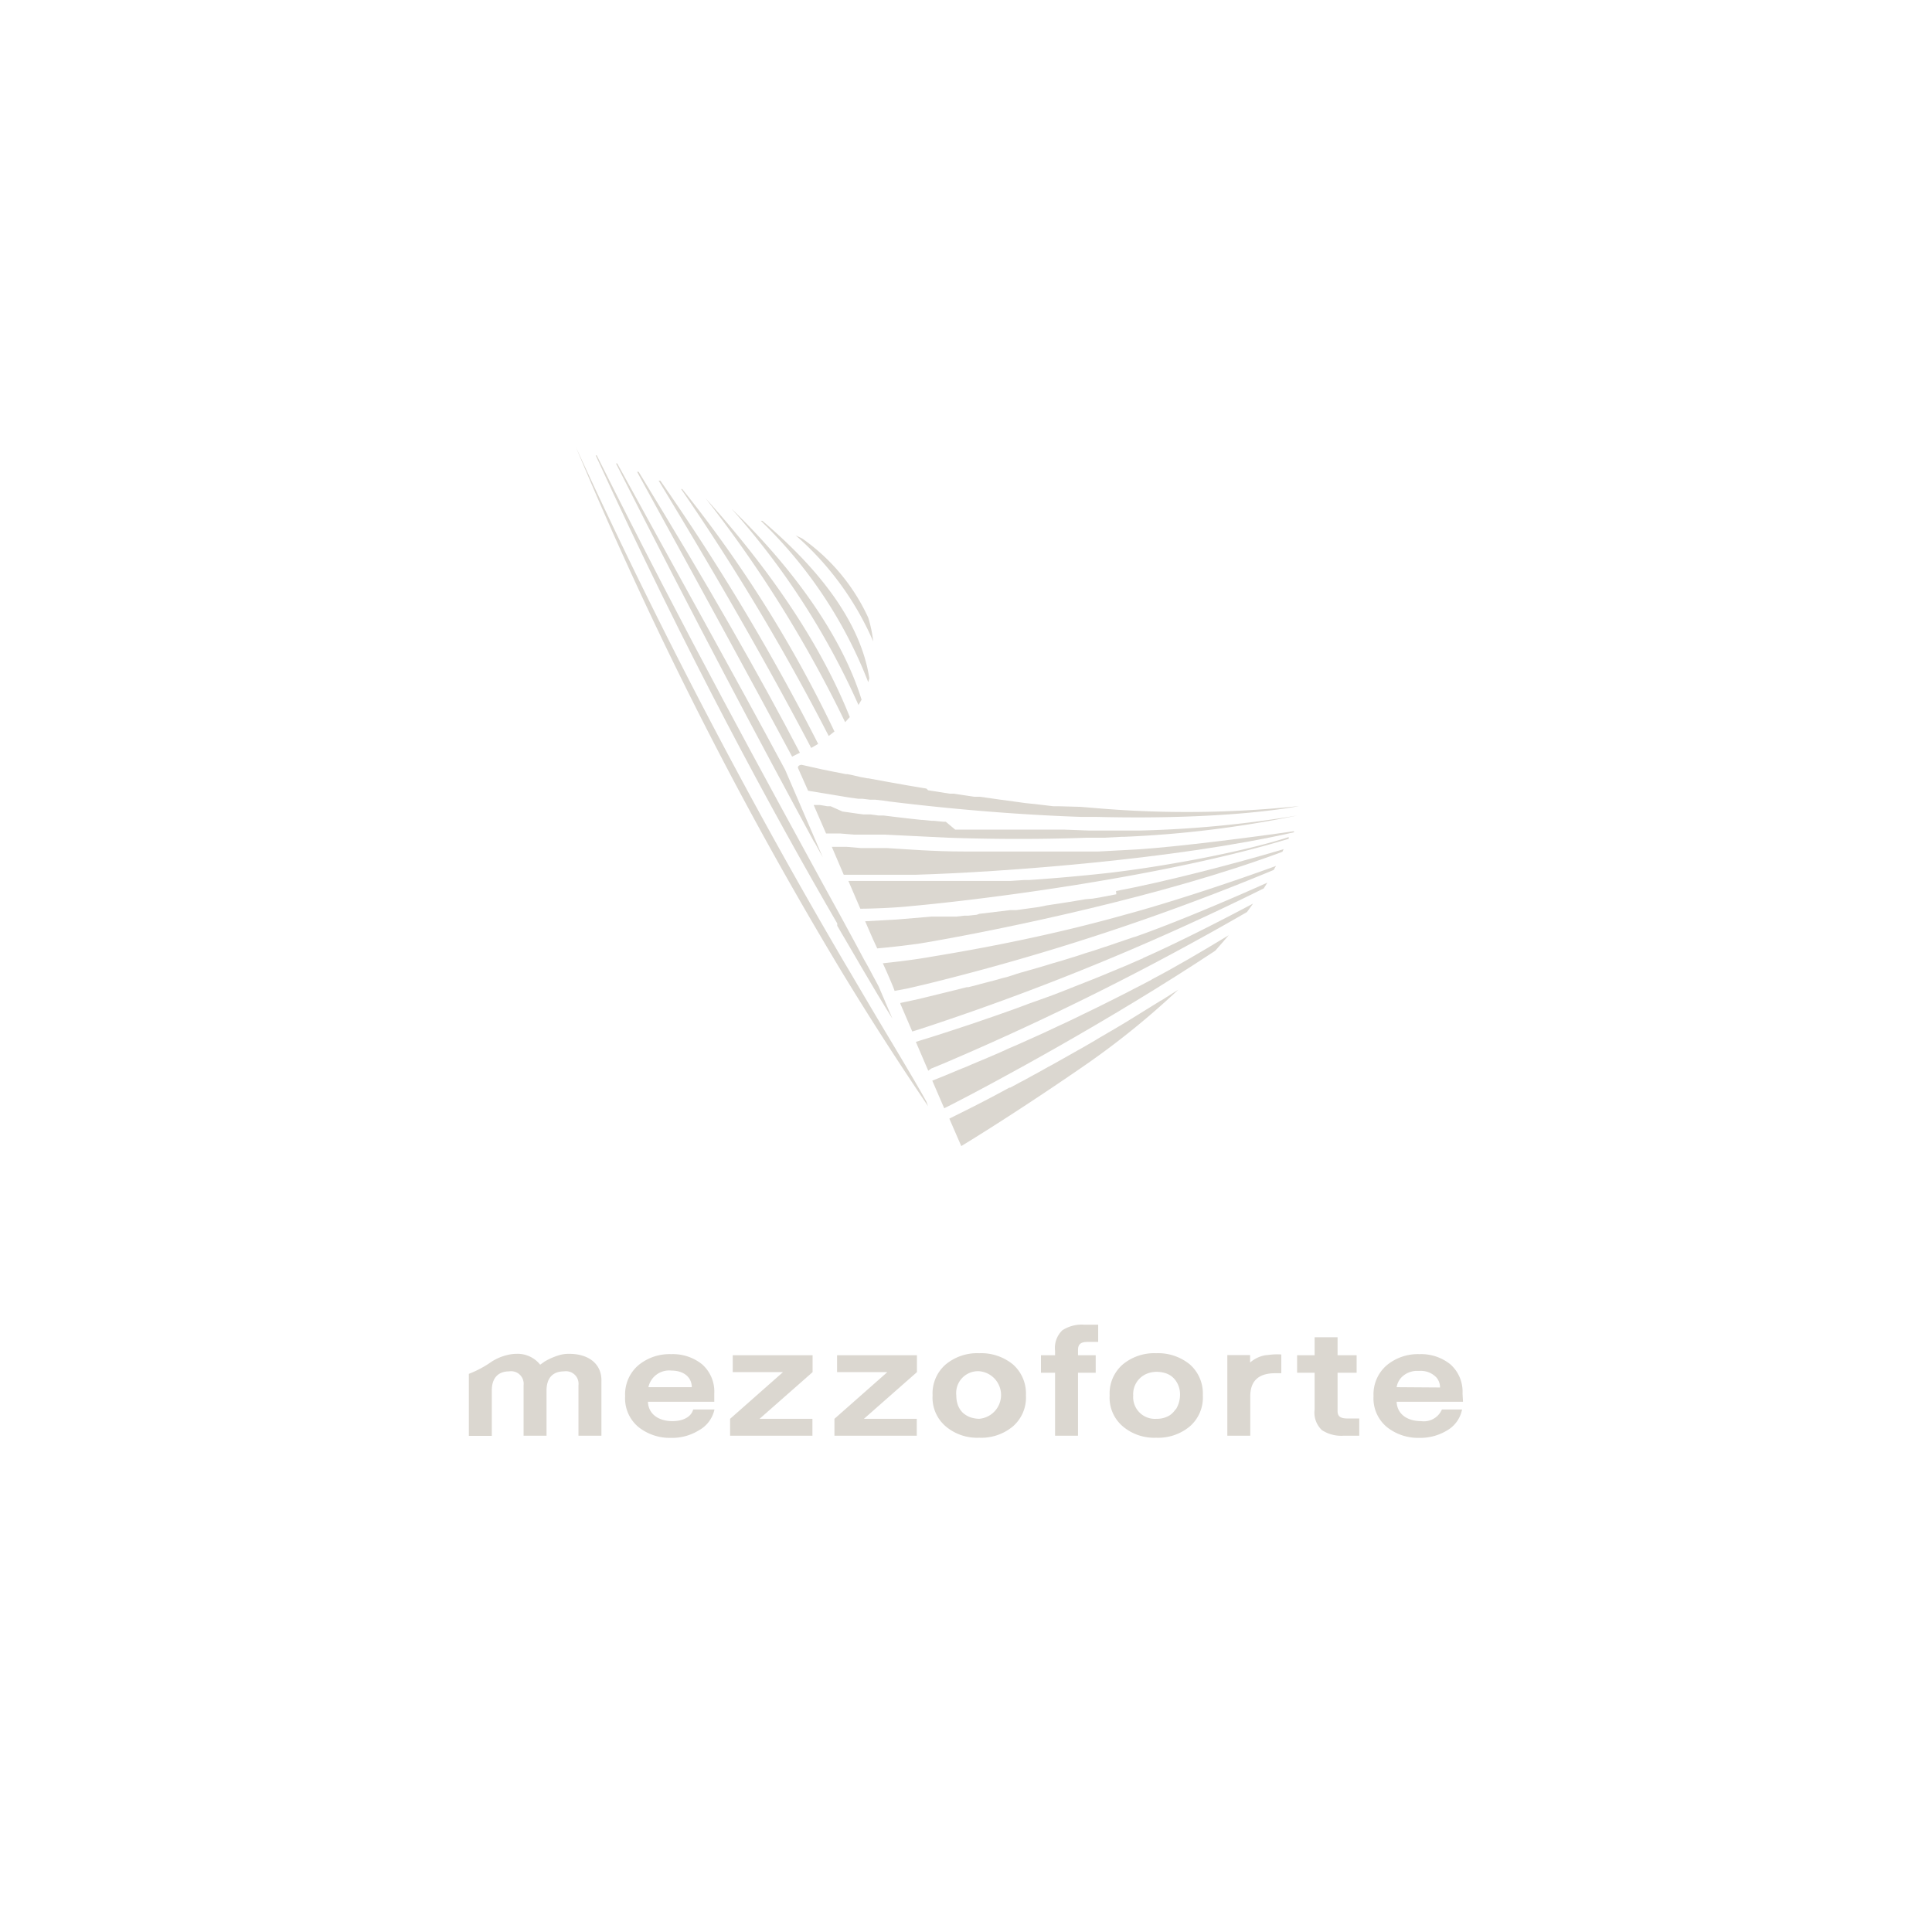 <svg xmlns="http://www.w3.org/2000/svg" viewBox="0 0 124.61 124.61"><defs><style>.cls-1{fill:#dbd7d0;}</style></defs><title>Tavola disegno 94 copia</title><g id="Livello_1" data-name="Livello 1"><path class="cls-1" d="M71.43,56.31h0c-1.73.19-3.44.34-5.06.45l-.31,0-.92.06-.56,0-.66,0-.58,0-.57,0-.59,0-.46,0-.65,0h-.2c-1.36,0-2.56,0-3.51,0H54.72l.77,1.79c.63,0,2.18-.05,3.29-.17,4.94-.45,16.43-1.93,24.34-4.34a1.17,1.17,0,0,1,0-.11C80,55,74.77,55.93,71.43,56.31Z"/><path class="cls-1" d="M73.45,54.78h0l-2.6.14-.62,0h-.31l-.59,0h-6.5l-.67,0h0c-1.91,0-3.6-.14-4.94-.22l-.41,0h-.15l-.3,0-.38,0-.22,0h-.21l-.94-.08h-.06l-.4,0-.25,0-.25,0,.77,1.8h1.88s1.69,0,2.74,0c5.54-.16,16.82-1,24.42-2.74l0-.07C80.8,54,76,54.61,73.45,54.78Z"/><path class="cls-1" d="M73.47,53.57c-1,0-2.09,0-3.19,0h0l-1.62-.06h-.2l-.65,0h-.26l-.61,0-.3,0-.57,0-.32,0-.56,0-.31,0-.54,0-.32,0-.54,0-.28,0-.57,0-.24,0-.57,0-.21,0L61,53h-.16l-.61-.06-.13,0-.61-.06h-.07c-.87-.09-1.69-.19-2.42-.28l-.33,0-.52-.07h0l-.38,0H55.7l-.38-.05-.56-.08-.43-.06L53.57,52l-.22,0-.47-.08-.13,0-.11,0-.16,0,.8,1.84.55,0,.38,0h0l.86.07.51,0,.5,0h.25l.59,0h.12l4.09.2c2.63.09,5.76.12,9,0h0l.36,0,.76,0,1.14-.06h.17a69.26,69.26,0,0,0,11.1-1.37v0A71.79,71.79,0,0,1,73.47,53.57Z"/><path class="cls-1" d="M59.75,50.86c-1.06-.17-2-.34-2.93-.51h0L56,50.2h-.06l-.47-.09L55,50l-.36-.07-.08,0-.92-.18-.59-.12-1.34-.3c-.15,0-.29.1-.23.23L52.12,51l2.65.44.6.08.18,0h.08l.5.06.33,0h0l.53.06.34.05h0c3.14.39,7.67.84,12.45,1h1c8.72.21,13-.7,13-.7a68.56,68.56,0,0,1-13,.14l-1.08-.09h0L68.25,52l-.32,0-1.18-.14-.59-.06L65,51.64l-.53-.07-1.26-.18-.38,0-1.33-.2-.25,0-1.39-.22Z"/><path class="cls-1" d="M56,39.84h0a12.7,12.7,0,0,0-4.25-5.1l-.43-.21a19.25,19.25,0,0,1,5,6.84A8.29,8.29,0,0,0,56,39.84Z"/><path class="cls-1" d="M49.17,33.59l-.1,0A29,29,0,0,1,56,44l.07-.25C55.43,39.57,52,36,49.17,33.59Z"/><path class="cls-1" d="M47.17,32.8h0a48.79,48.79,0,0,1,8.2,12.67l.2-.34C54.24,40.81,50.87,36.37,47.17,32.8Z"/><path class="cls-1" d="M45.51,32.14l0,0a79.41,79.41,0,0,1,9,14.44l.3-.33C53.29,42.42,50.47,37.64,45.51,32.14Z"/><path class="cls-1" d="M44,31.54l-.07,0a145.08,145.08,0,0,1,9.52,15.93l.37-.29A79.59,79.59,0,0,0,44,31.54Z"/><path class="cls-1" d="M42.59,31l-.11,0c3.91,6.43,7.24,12.28,9.84,17.24l.45-.26A143.18,143.18,0,0,0,42.59,31Z"/><path class="cls-1" d="M51.59,48.55c-2.51-4.82-5.93-10.82-10.4-18.12l-.1,0c4.07,7.42,7.38,13.48,10,18.37Z"/><path class="cls-1" d="M52.56,54.37c.17.32.34.62.51.93l-2.43-5.65c-3.22-6-7.13-13-10.83-19.76l-.08,0c5,9.92,9.4,18.19,12.77,24.4Z"/><path class="cls-1" d="M54,59.71,55.34,62l.22.38c.72,1.23,1.38,2.34,2,3.32l-.89-2.08-.69-1.29-.26-.46c-.36-.68-.75-1.4-1.16-2.15l-.15-.28c-.24-.43-.47-.87-.72-1.31L53.07,57l0,0c-3.57-6.55-8.78-16-14.58-27.63l-.07,0C44.33,42.27,49.88,52.46,54,59.56Z"/><path class="cls-1" d="M57.52,67.24c-.79-1.31-1.74-2.92-2.84-4.79l-.12-.2A371.91,371.91,0,0,1,37.14,28.83l0,0a259.87,259.87,0,0,0,17,33.6l.06.1c2.36,3.89,4.32,6.83,5.66,8.82l-.11-.3C59.26,70.16,58.45,68.8,57.52,67.24Z"/><path class="cls-1" d="M74.88,64.53h0l-1.94,1.2-.24.15-.79.47-.29.17-.77.45-.28.17-.76.44-.27.15-.74.42-.25.14-.73.41-.21.11-.73.41-.17.09L66,69.7l-.12.06-.72.39-.06,0c-1.82,1-3.2,1.66-3.87,2L62,73.92c1.27-.77,4.34-2.7,8-5.23a51.63,51.63,0,0,0,6-4.86l-1.1.7Z"/><path class="cls-1" d="M74.31,63.17h0l-.25.13c-.29.15-.58.31-.87.45l-.46.24-.67.34-.48.24-.64.32-.47.23-.64.31-.43.21-.67.32-.37.17-.81.38-.19.09-1,.45-.2.09-.72.32-.31.13-.57.26-.32.14-.49.21-.33.14-.41.17-.33.14-.32.14-.35.14-.15.06c-.77.33-1.37.57-1.73.71l.77,1.78.48-.24h0c2.6-1.33,10.11-5.36,17-9.92.31-.35.6-.68.87-1-1.73,1.05-3.52,2.1-5,2.87Z"/><path class="cls-1" d="M73.74,61.8h0l-.24.1-.87.38-.46.19-.65.27-.48.2-.62.25-.48.19-.61.24-.45.18-.64.25-.39.15-1,.36-.4.14-.56.21-.46.17-.45.16-.48.17-.37.13-.5.17-.26.09-.55.19h0c-1.58.53-2.8.92-3.47,1.12l-.28.09.8,1.86.19-.14.78-.32h0a181.44,181.44,0,0,0,19.58-9.77c.14-.18.27-.37.4-.55-2.37,1.26-5.09,2.63-7.09,3.51Z"/><path class="cls-1" d="M73.16,60.43h0l-.29.1-.77.26-.49.17-.58.19-.51.17-.55.17-.51.17-.52.16-.52.16-.49.14-.52.16-.44.13-1.16.33-.23.07L65,63l-.32.08-.57.16-.27.07-.58.15-.21.06-.59.15-.1,0c-1.23.31-2.27.56-3,.74h0l-.5.11h0l-.79.17h0c0,.1.07.19.1.28l.67,1.56.48-.15,1-.33h0a166.18,166.18,0,0,0,21.19-8.75l.23-.37c-2.72,1.22-6.17,2.67-8.58,3.51Z"/><path class="cls-1" d="M60.23,61.68h0c-1.33.24-2.64.38-3.29.45l0,0c.27.58.5,1.12.7,1.61l0,0,.06.17.81-.15,1.24-.29h0a153.21,153.21,0,0,0,22.4-7.36l.15-.26c-2.94,1.08-7,2.41-9.75,3.15C67.79,60.34,63.21,61.19,60.23,61.68Z"/><path class="cls-1" d="M72,57.68h0l-.48.09-.52.1-.53.09L70,58l-.53.09-.48.08-.52.08-.46.07-.52.08L67,58.5l-.51.07-.43.06-.51.07-.39,0-2,.24L63,59l-.56.06-.25,0-.53.06-.24,0-.53,0-.18,0-.54,0h-.1l-2.27.19-2,.11v0l.51,1.17.27.58c.65-.06,2-.19,3.13-.38,4.84-.83,15.38-3,23-5.85l.08-.17c-3.1.93-7.76,2.13-10.81,2.7Z"/><path class="cls-1" d="M36.72,87.32a2.21,2.21,0,0,0-.6.07,4.25,4.25,0,0,0-1,.43l-.28.2a1.86,1.86,0,0,0-1.54-.7,2.53,2.53,0,0,0-.6.08,3.28,3.28,0,0,0-1,.43h0a6.74,6.74,0,0,1-1.46.78v4h1.48V89.68c0-.83.44-1.23,1.12-1.23a.81.81,0,0,1,.93.9V92.6h1.48V89.69c0-.84.43-1.24,1.13-1.24a.81.81,0,0,1,.93.9V92.6h1.48V89.1C38.83,88,38,87.32,36.72,87.32Z"/><path class="cls-1" d="M46.07,89.87A2.35,2.35,0,0,0,45.29,88a3,3,0,0,0-2-.66,3.15,3.15,0,0,0-2.11.71,2.47,2.47,0,0,0-.86,2,2.4,2.4,0,0,0,.87,2,3.25,3.25,0,0,0,2.09.69,3.28,3.28,0,0,0,1.8-.49,2,2,0,0,0,1-1.34H44.71c-.14.5-.68.75-1.34.75-.89,0-1.55-.45-1.58-1.25h4.28Zm-4.25-.4a1.37,1.37,0,0,1,1.49-1.07c.76,0,1.3.4,1.31,1.07Z"/><polygon class="cls-1" points="47.26 88.5 50.5 88.5 47.09 91.51 47.09 92.6 52.4 92.6 52.4 91.51 48.99 91.51 52.41 88.5 52.41 87.41 47.26 87.41 47.26 88.5"/><polygon class="cls-1" points="53.99 88.5 57.23 88.5 53.82 91.51 53.82 92.6 59.13 92.6 59.13 91.51 55.72 91.51 59.14 88.5 59.14 87.41 53.99 87.41 53.99 88.5"/><path class="cls-1" d="M65.33,88a3.23,3.23,0,0,0-2.17-.72A3.18,3.18,0,0,0,61,88a2.47,2.47,0,0,0-.85,2A2.43,2.43,0,0,0,61,92a3.13,3.13,0,0,0,2.15.73A3.18,3.18,0,0,0,65.33,92a2.46,2.46,0,0,0,.84-2A2.5,2.5,0,0,0,65.33,88Zm-2.15,3.51h0a1.89,1.89,0,0,1-.6-.1,1.54,1.54,0,0,1-.48-.29,1.38,1.38,0,0,1-.31-.47,1.83,1.83,0,0,1-.11-.64,1.41,1.41,0,0,1,1.47-1.57h0a1.54,1.54,0,0,1,0,3.07Z"/><path class="cls-1" d="M68.52,85.8a1.58,1.58,0,0,0-.47,1.33v.28h-.91v1.13h.91V92.6h1.48V88.54h1.14V87.41H69.53v-.33c0-.35.14-.53.63-.53h.67V85.44h-.89A2.3,2.3,0,0,0,68.52,85.8Z"/><path class="cls-1" d="M76.74,88a3.23,3.23,0,0,0-2.17-.72,3.18,3.18,0,0,0-2.15.72,2.47,2.47,0,0,0-.85,2,2.43,2.43,0,0,0,.85,2,3.13,3.13,0,0,0,2.15.73A3.18,3.18,0,0,0,76.74,92a2.46,2.46,0,0,0,.84-2A2.5,2.5,0,0,0,76.74,88Zm-.91,2.88a1.32,1.32,0,0,1-.38.4,1.55,1.55,0,0,1-.86.23h0a1.4,1.4,0,0,1-1.5-1.5A1.42,1.42,0,0,1,74,88.59a1.7,1.7,0,0,1,.61-.11,1.93,1.93,0,0,1,.6.1,1.27,1.27,0,0,1,.65.51,1.53,1.53,0,0,1,.25.89A1.82,1.82,0,0,1,75.83,90.92Z"/><path class="cls-1" d="M86.27,91V88.54H87.5V87.41H86.27V86.25H84.79v1.16H83.66v1.13h1.13v2.37a1.55,1.55,0,0,0,.47,1.33,2.29,2.29,0,0,0,1.41.36h1V91.49h-.75C86.4,91.49,86.27,91.31,86.27,91Z"/><path class="cls-1" d="M90.41,88.82a1.36,1.36,0,0,1,.39-.27A1.36,1.36,0,0,0,90.41,88.82Z"/><path class="cls-1" d="M91.56,88.4h0a1.38,1.38,0,0,1,1.1.44A1.38,1.38,0,0,0,91.56,88.4Z"/><path class="cls-1" d="M94.33,89.87A2.35,2.35,0,0,0,93.55,88a3,3,0,0,0-2-.66,3.14,3.14,0,0,0-2.1.71,2.47,2.47,0,0,0-.86,2,2.4,2.4,0,0,0,.87,2,3.24,3.24,0,0,0,2.08.69,3.34,3.34,0,0,0,1.81-.49,2,2,0,0,0,.95-1.34H93a1.27,1.27,0,0,1-1.34.75c-.89,0-1.55-.45-1.58-1.25h4.28Zm-4.25-.4a1.19,1.19,0,0,1,.33-.65,1.36,1.36,0,0,1,.39-.27,1.54,1.54,0,0,1,.49-.13l.27,0h0a1.38,1.38,0,0,1,1.1.44,1,1,0,0,1,.22.63Z"/><path class="cls-1" d="M91.56,88.4l-.27,0,.27,0Z"/><path class="cls-1" d="M81.75,87.4h-.07a2,2,0,0,0-1.05.48v-.48H79.16V92.6h1.48V90.06c0-1,.54-1.49,1.61-1.49h.39V87.36A4.09,4.09,0,0,0,81.75,87.4Z"/></g></svg>